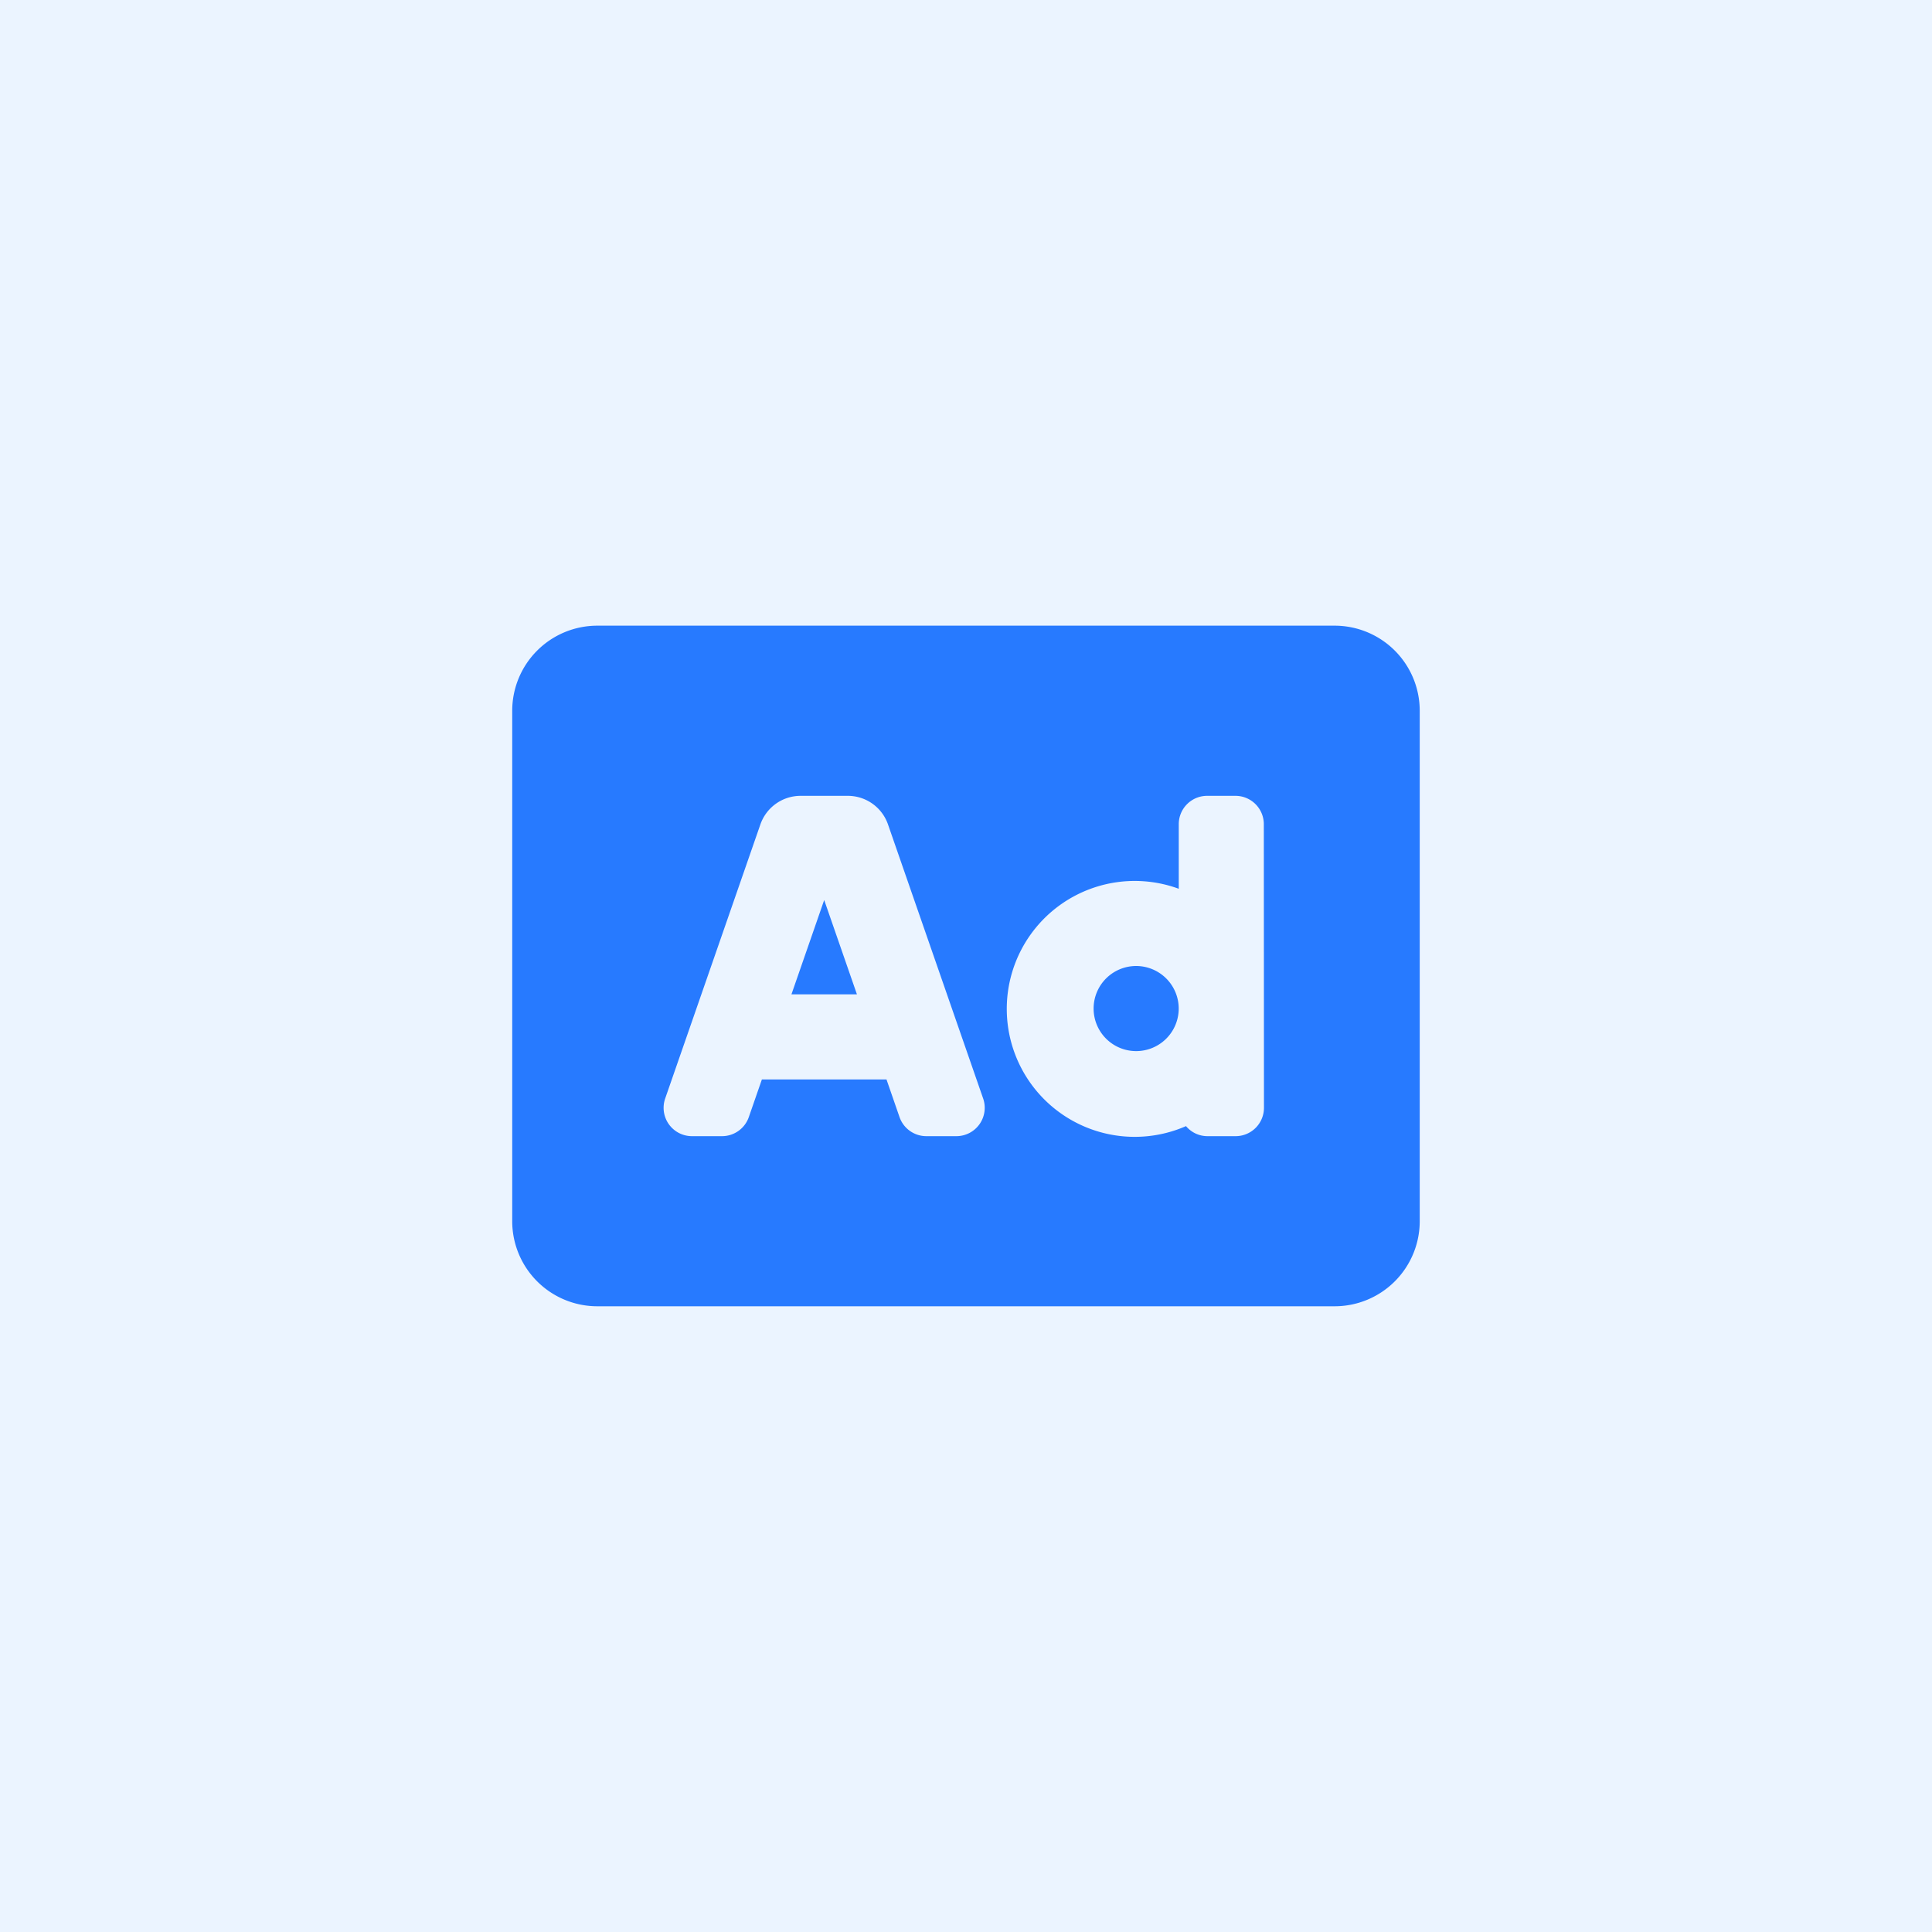 <svg xmlns="http://www.w3.org/2000/svg" width="40" height="40" viewBox="0 0 40 40"><g id="Group_3691" data-name="Group 3691" transform="translate(-393 -1265)"><rect id="Rectangle_875" data-name="Rectangle 875" width="40" height="40" transform="translate(393 1265)" fill="#ebf4ff"></rect><path id="Icon_awesome-ad" data-name="Icon awesome-ad" d="M5.781,12.133H7.137L6.459,10.18Zm7.137-.587a.881.881,0,1,0,.881.881A.882.882,0,0,0,12.917,11.546ZM17.028,4.5H1.761A1.762,1.762,0,0,0,0,6.261V16.83a1.762,1.762,0,0,0,1.761,1.761H17.028a1.762,1.762,0,0,0,1.761-1.761V6.261A1.762,1.762,0,0,0,17.028,4.5ZM9.2,15.069H8.574a.588.588,0,0,1-.555-.394l-.27-.78H5.169l-.271.78a.587.587,0,0,1-.555.394H3.722a.587.587,0,0,1-.555-.78L5.138,8.615a.881.881,0,0,1,.832-.592h.978a.88.88,0,0,1,.832.592l1.97,5.674A.587.587,0,0,1,9.2,15.069Zm6.364-.587a.587.587,0,0,1-.587.587h-.587a.578.578,0,0,1-.44-.208A2.649,2.649,0,1,1,13.8,9.947V8.61a.587.587,0,0,1,.587-.587h.587a.587.587,0,0,1,.587.587Z" transform="translate(403.605 1273.454)" fill="#277aff"></path></g></svg>